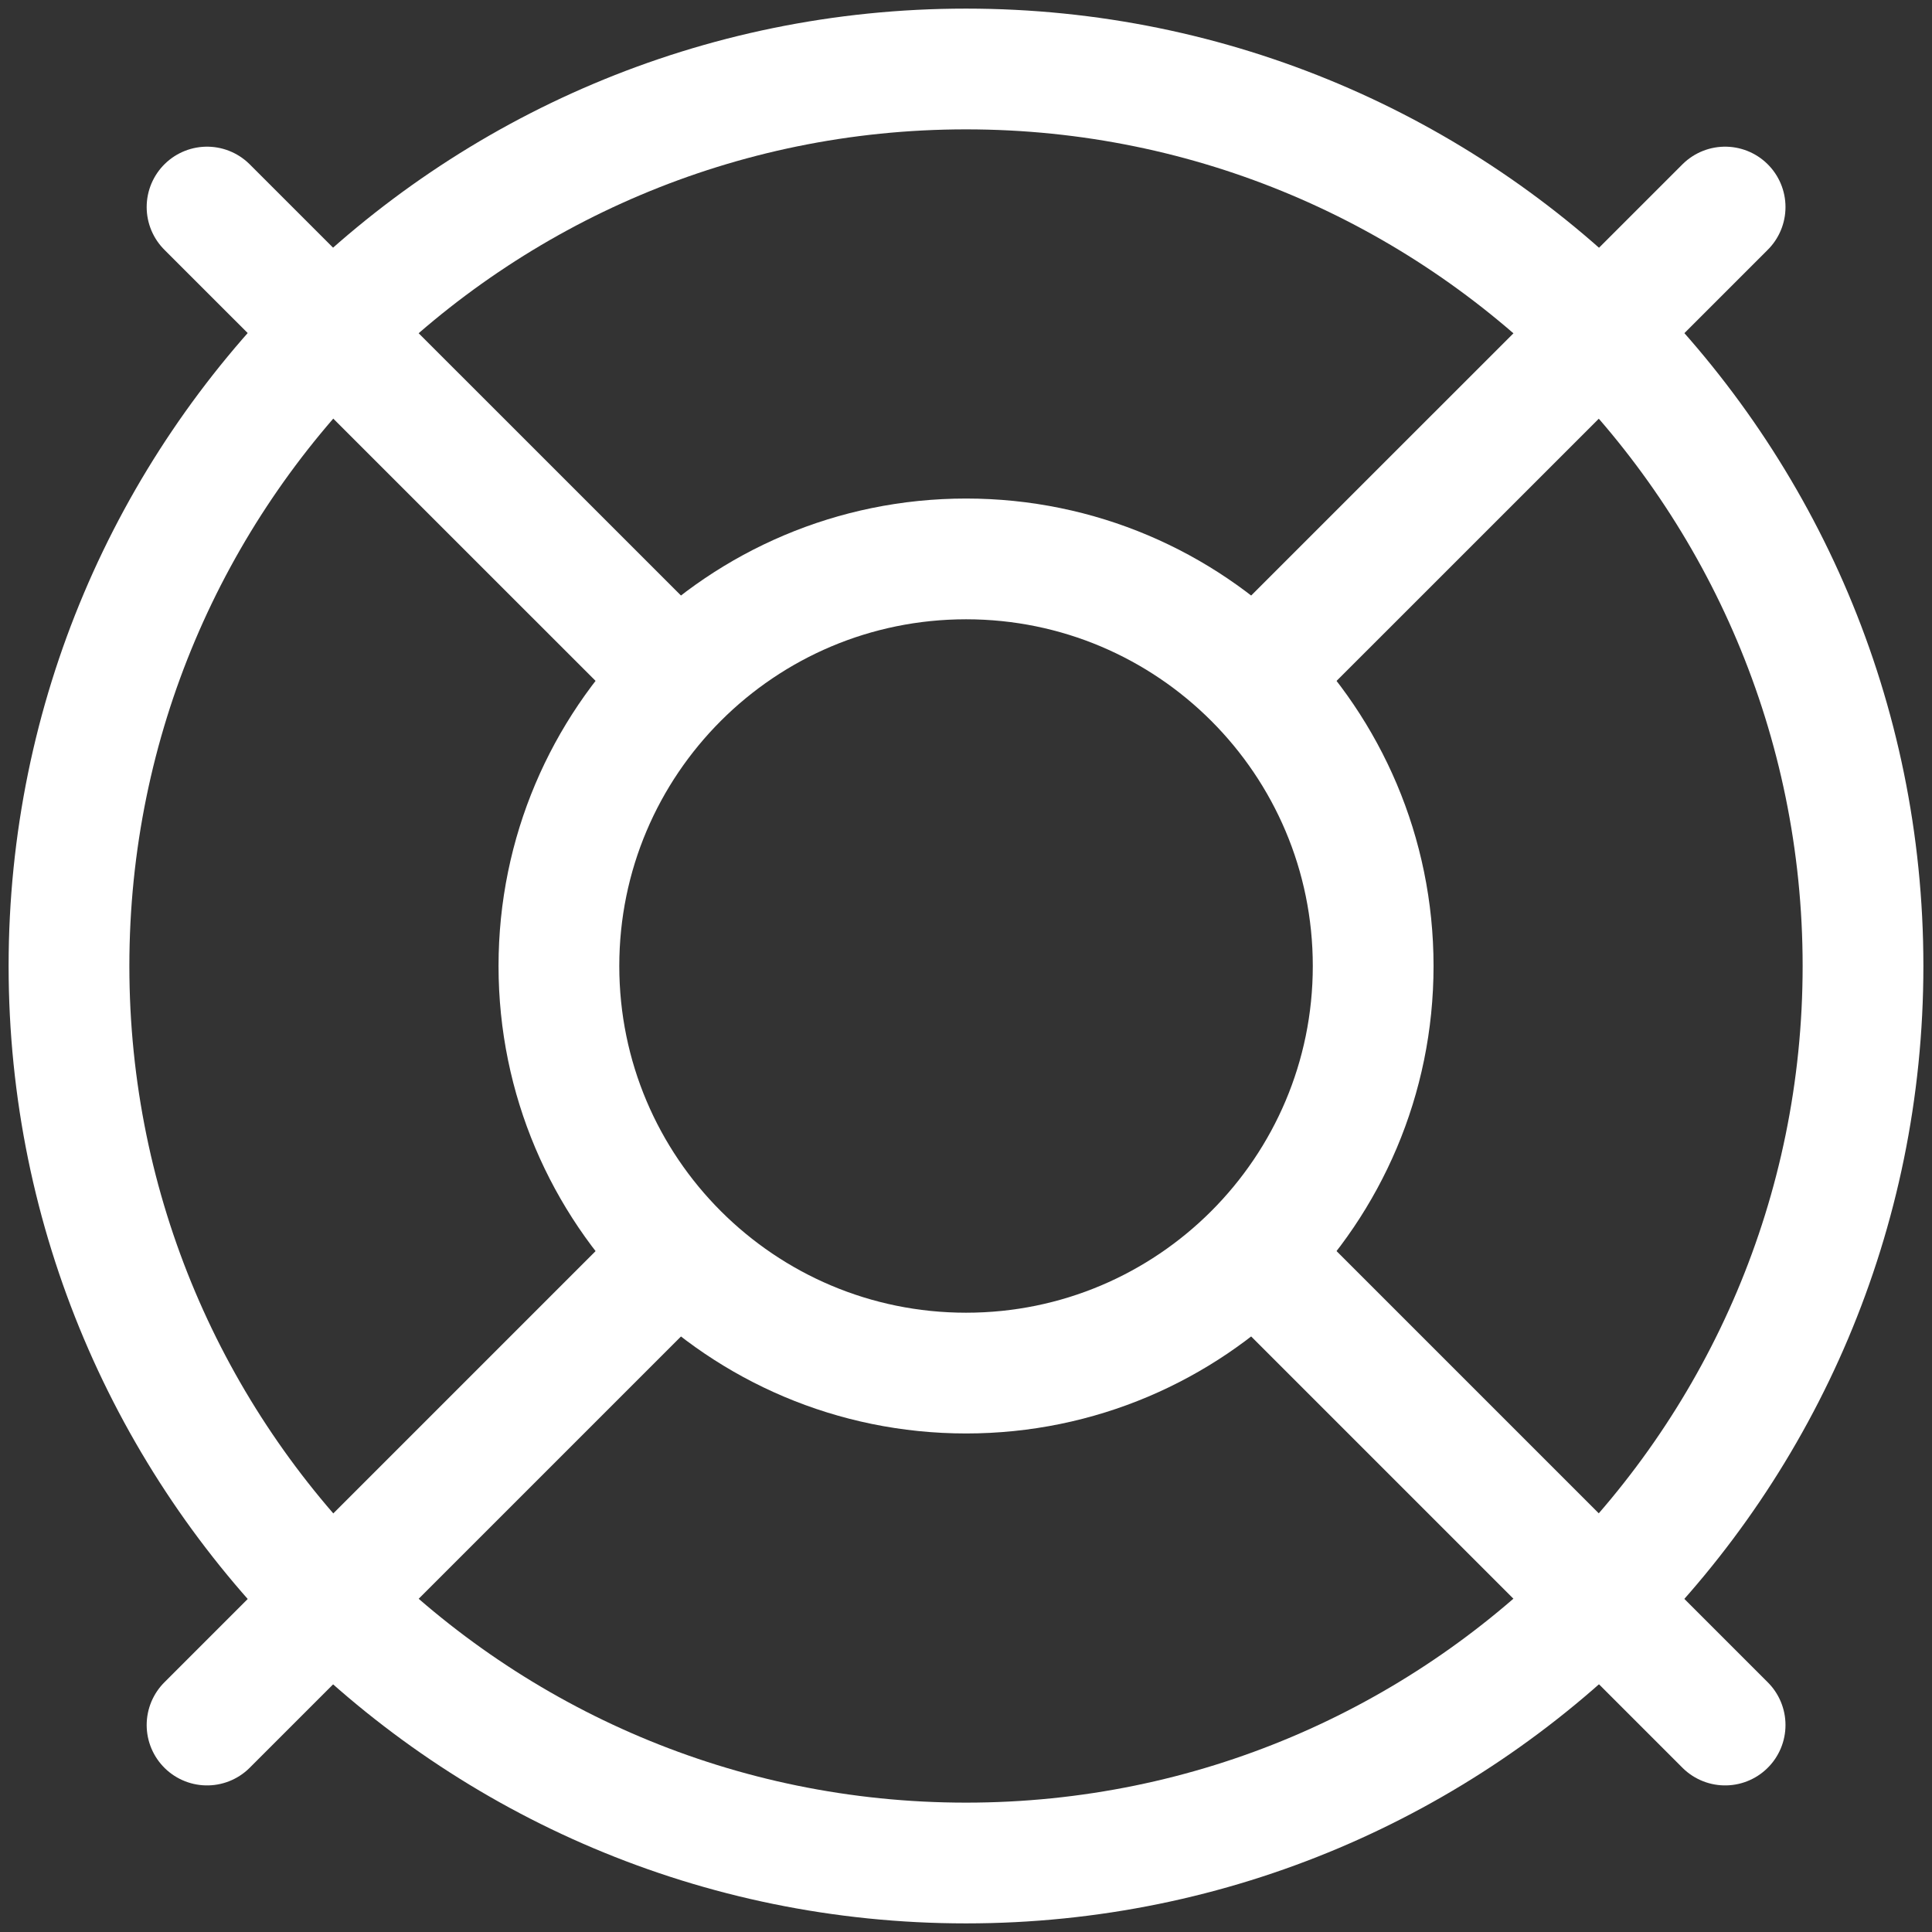 <svg width="24" height="24" viewBox="0 0 24 24" fill="none" xmlns="http://www.w3.org/2000/svg">
<rect x="0" y="0" width="24" height="24" fill="#333333" stroke="none"/>
<g clip-path="url(#clip0_412_25439)">
<path d="M21.43 2.572L15.584 8.417" stroke="white" stroke-width="1.5" stroke-linecap="round" stroke-linejoin="round"/>
<path d="M2.572 2.572L8.418 8.417" stroke="white" stroke-width="1.5" stroke-linecap="round" stroke-linejoin="round"/>
<path d="M2.572 21.429L8.418 15.583" stroke="white" stroke-width="1.5" stroke-linecap="round" stroke-linejoin="round"/>
<path d="M21.43 21.429L15.584 15.583" stroke="white" stroke-width="1.5" stroke-linecap="round" stroke-linejoin="round"/>
<path d="M12 23.143C18.154 23.143 23.143 18.154 23.143 12C23.143 5.846 18.154 0.857 12 0.857C5.846 0.857 0.857 5.846 0.857 12C0.857 18.154 5.846 23.143 12 23.143Z" stroke="white" stroke-width="1.5" stroke-linecap="round" stroke-linejoin="round"/>
<path d="M12.001 17.057C14.793 17.057 17.058 14.793 17.058 12C17.058 9.207 14.793 6.943 12.001 6.943C9.208 6.943 6.943 9.207 6.943 12C6.943 14.793 9.208 17.057 12.001 17.057Z" stroke="white" stroke-width="1.5" stroke-linecap="round" stroke-linejoin="round"/>
</g>
<defs>
<clipPath id="clip0_412_25439">
<rect width="24" height="24" fill="white"/>
</clipPath>
</defs>
</svg>
